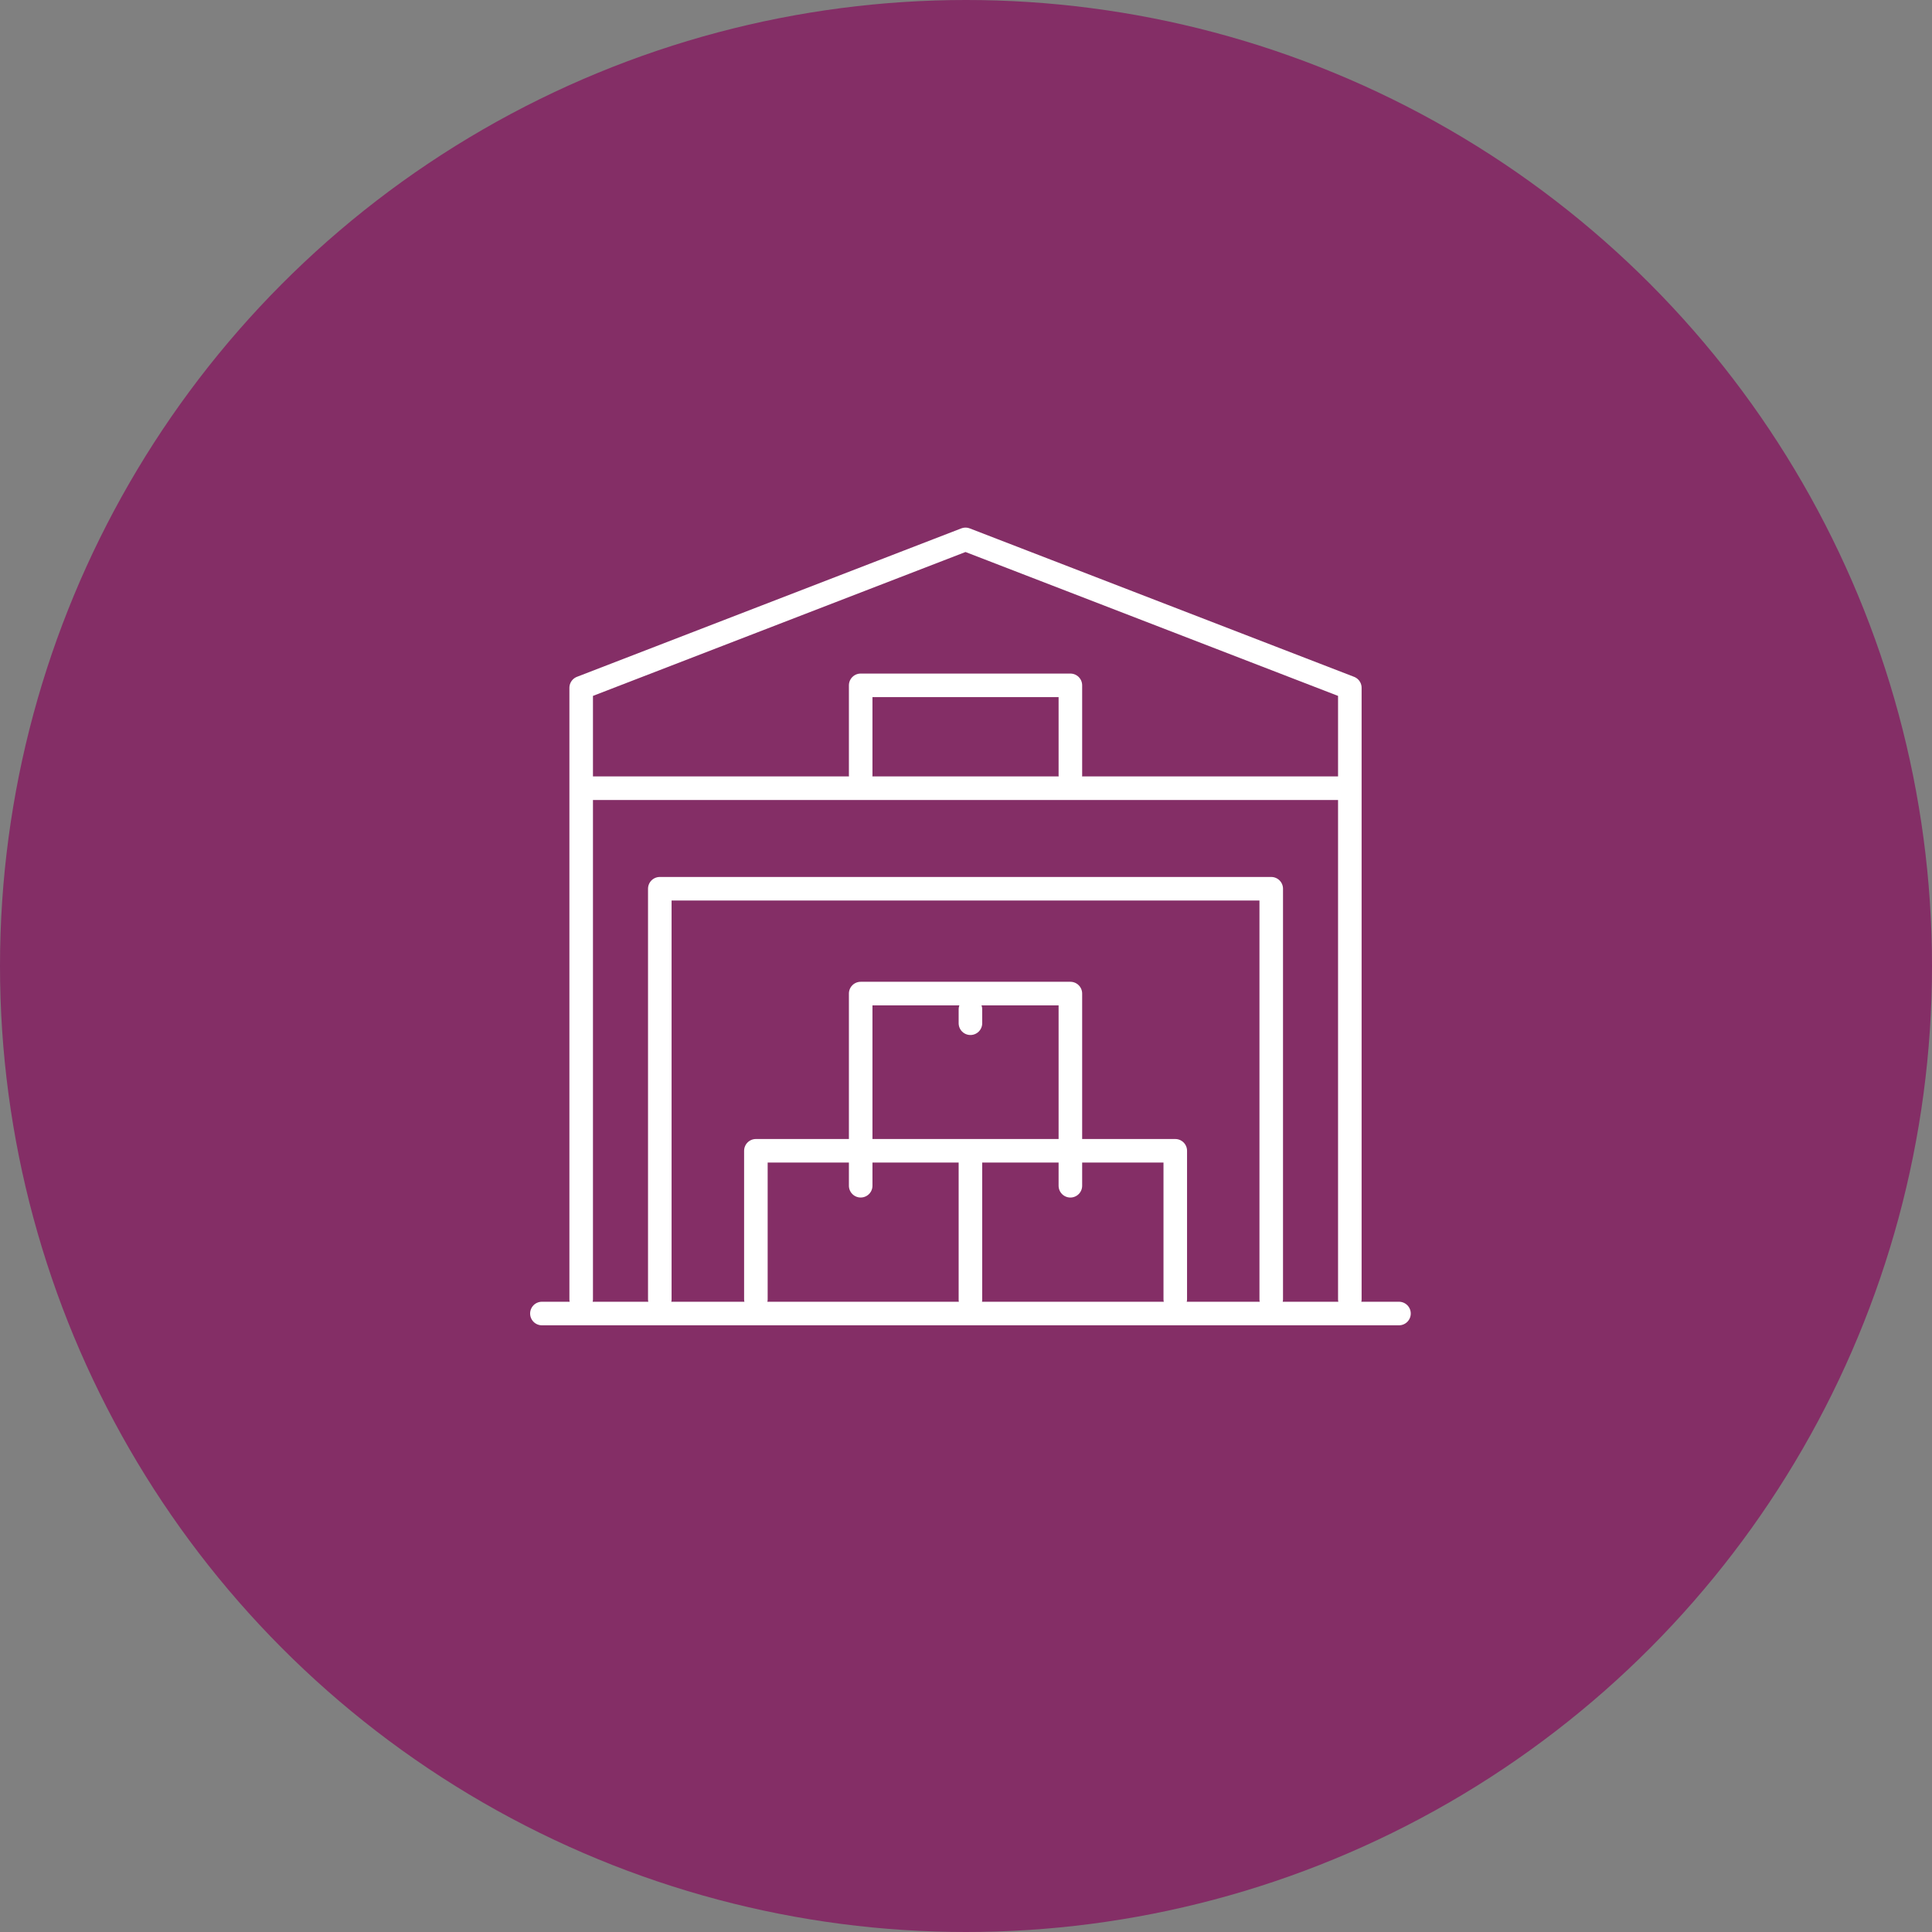 <svg xmlns="http://www.w3.org/2000/svg" width="82" height="82" viewBox="0 0 82 82">
  <rect x="0" y="0" width="82" height="82" fill="#808080" stroke="none"/>
  <g id="Group_2999" data-name="Group 2999" transform="translate(-214 -4446)">
    <circle id="Ellipse_21" data-name="Ellipse 21" cx="41" cy="41" r="41" transform="translate(214 4446)" fill="#842e66"/>
    <g id="warehouse" transform="translate(236.569 4468.893)">
      <line id="Line_3" data-name="Line 3" x2="36.377" transform="translate(0.431 32.857)" fill="none" stroke="#fff" stroke-linecap="round" stroke-linejoin="round" stroke-width="1"/>
      <path id="Path_23293" data-name="Path 23293" d="M36,68.254V42.3L52.312,36l16.312,6.3V68.254" transform="translate(-33.902 -36)" fill="none" stroke="#fff" stroke-linecap="round" stroke-linejoin="round" stroke-width="1" fill-rule="evenodd"/>
      <path id="Path_23294" data-name="Path 23294" d="M81,253.425V236h25.951v17.424" transform="translate(-75.565 -221.172)" fill="none" stroke="#fff" stroke-linecap="round" stroke-linejoin="round" stroke-width="1" fill-rule="evenodd"/>
      <line id="Line_4" data-name="Line 4" x2="32.27" transform="translate(2.191 10.561)" fill="none" stroke="#fff" stroke-linecap="round" stroke-linejoin="round" stroke-width="1"/>
      <path id="Path_23295" data-name="Path 23295" d="M153.8,392.3V386H136v6.3" transform="translate(-126.487 -360.05)" fill="none" stroke="#fff" stroke-linecap="round" stroke-linejoin="round" stroke-width="1" fill-rule="evenodd"/>
      <path id="Path_23296" data-name="Path 23296" d="M204.9,304.157V296H196v8.156" transform="translate(-182.039 -276.723)" fill="none" stroke="#fff" stroke-linecap="round" stroke-linejoin="round" stroke-width="1" fill-rule="evenodd"/>
      <line id="Line_5" data-name="Line 5" y2="5.867" transform="translate(18.619 26.403)" fill="none" stroke="#fff" stroke-linecap="round" stroke-linejoin="round" stroke-width="1"/>
      <line id="Line_6" data-name="Line 6" y2="0.587" transform="translate(18.619 19.949)" fill="none" stroke="#fff" stroke-linecap="round" stroke-linejoin="round" stroke-width="1"/>
      <path id="Path_23297" data-name="Path 23297" d="M204.9,123.366v-3.815H196v3.815" transform="translate(-182.039 -113.356)" fill="none" stroke="#fff" stroke-linecap="round" stroke-linejoin="round" stroke-width="1" fill-rule="evenodd"/>
    </g>
  </g>
</svg>

